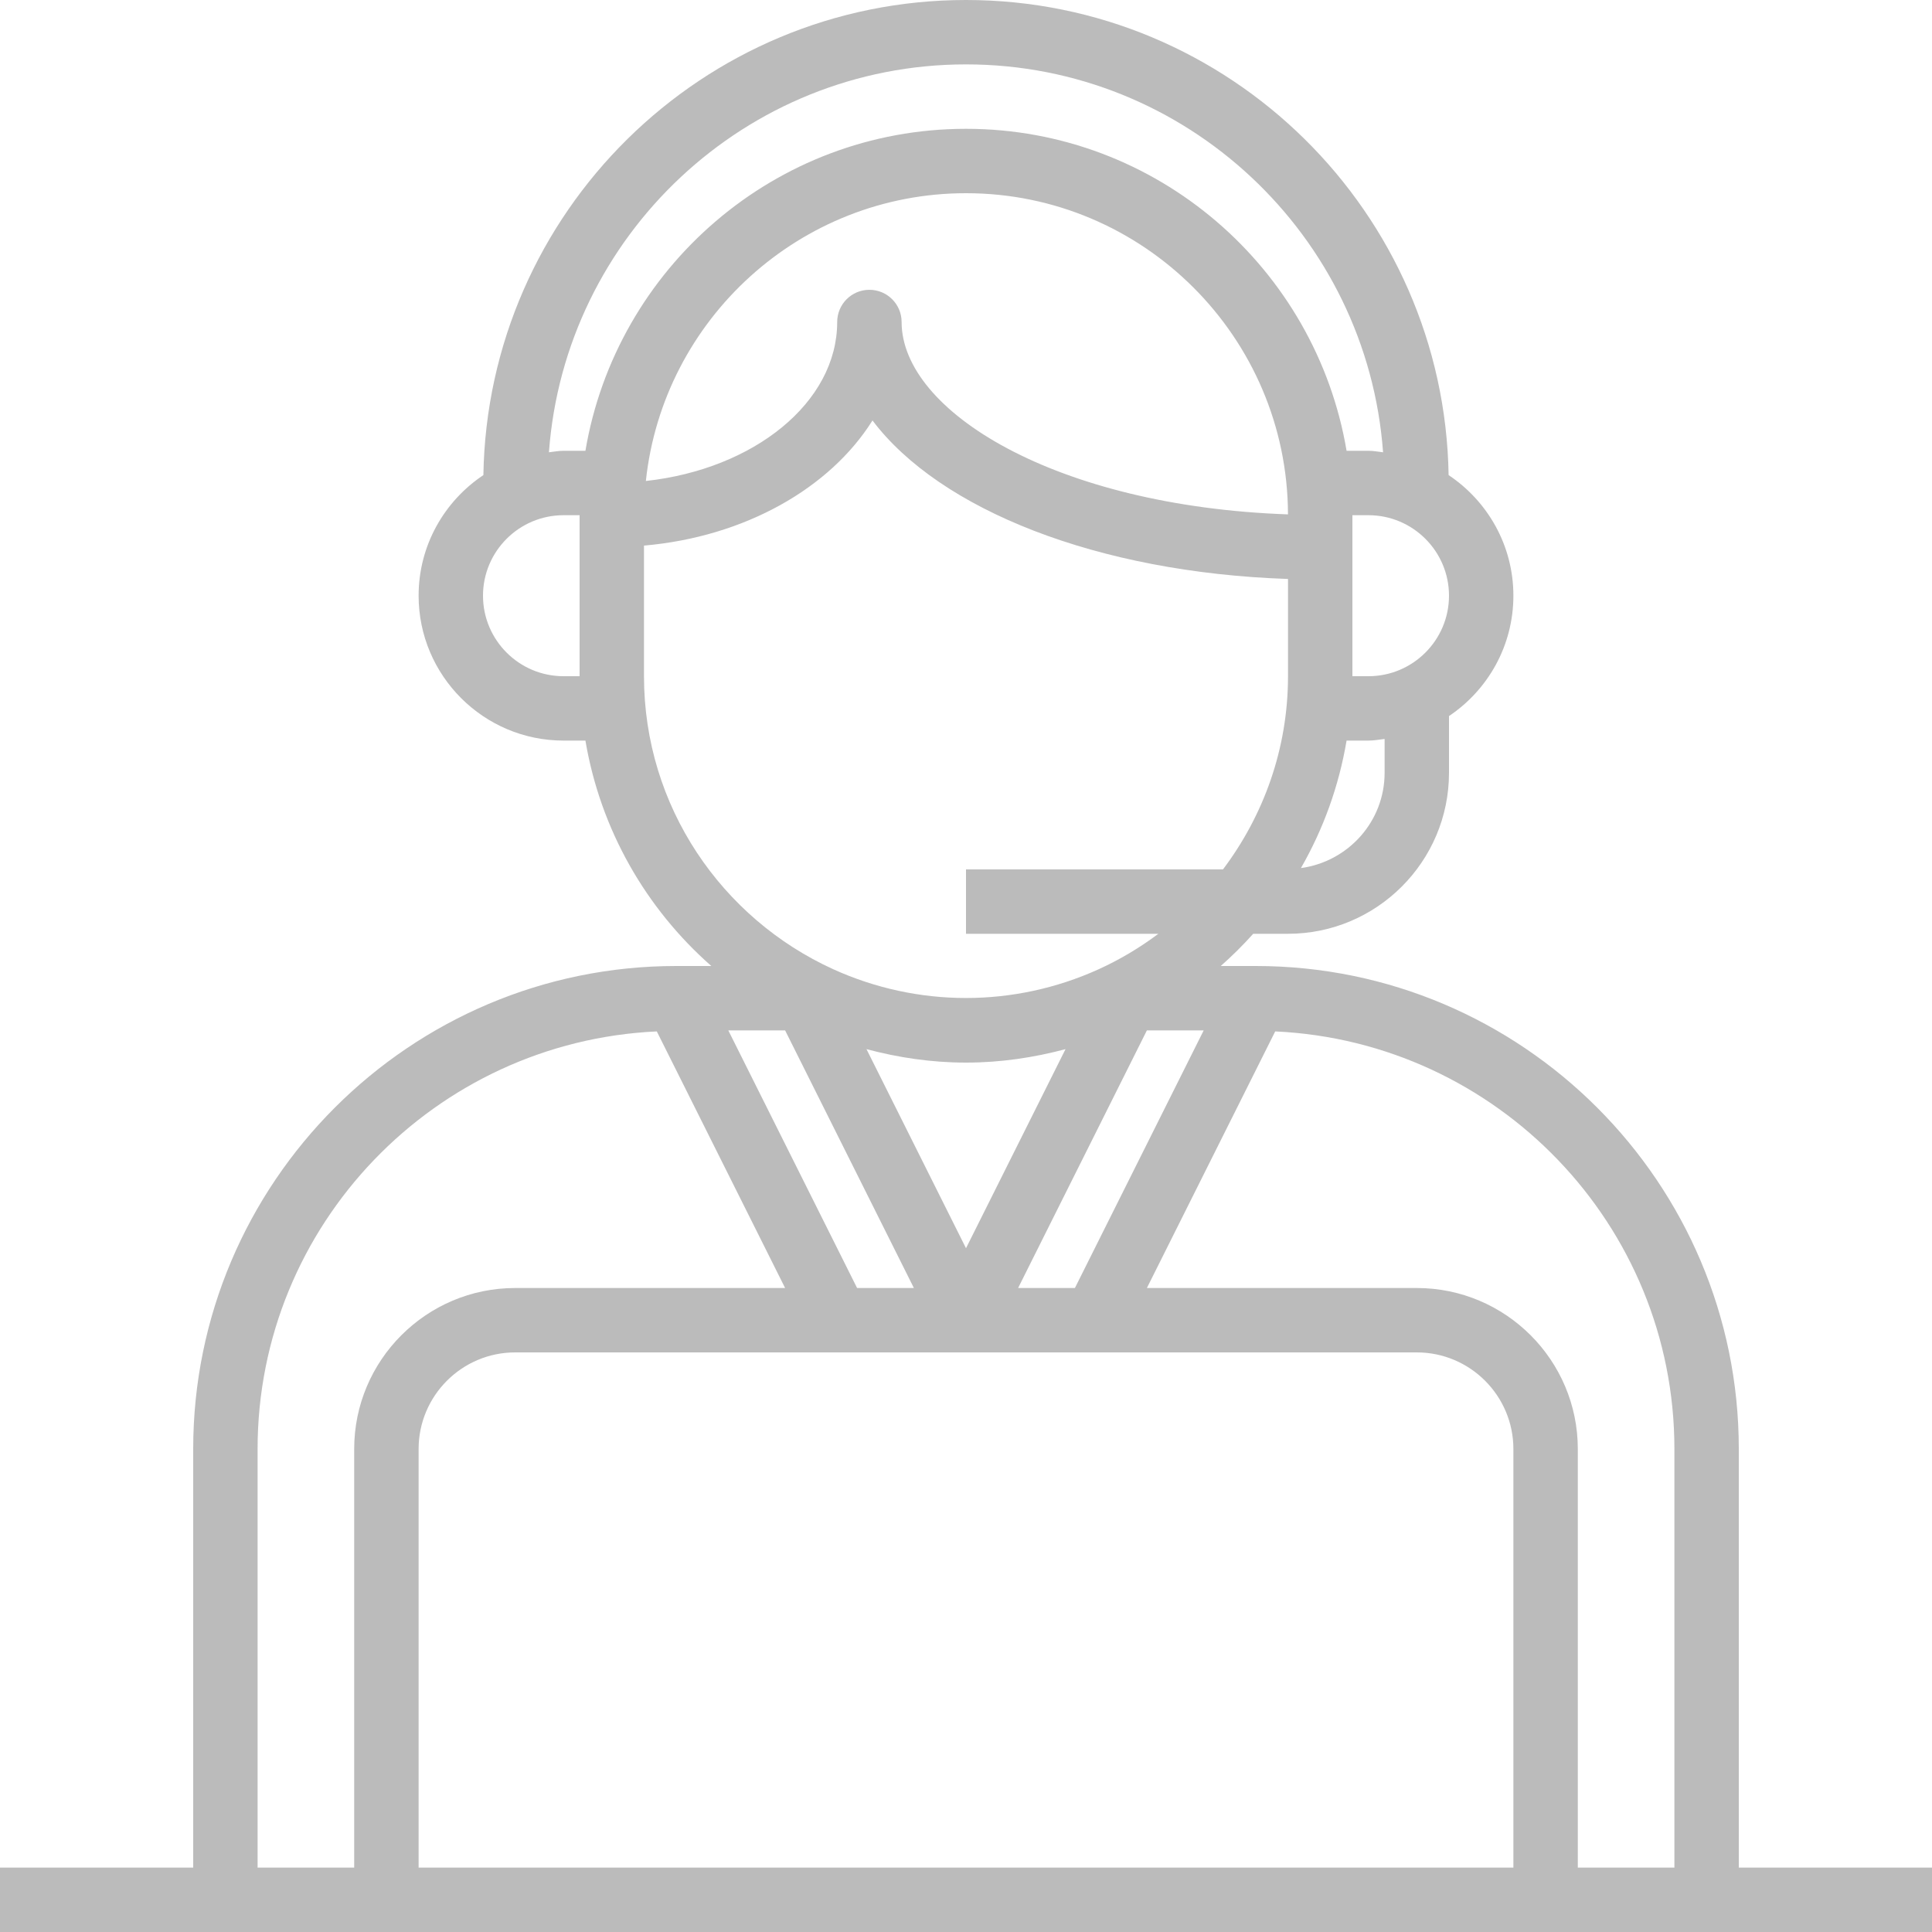 <svg width="70" height="70" viewBox="0 0 70 70" fill="none" xmlns="http://www.w3.org/2000/svg">
<path d="M63 67.667V52.5C63 42.85 55.15 35 45.5 35H44.23C44.645 34.635 45.036 34.245 45.406 33.833H46.667C49.883 33.833 52.5 31.216 52.5 28V25.944C53.906 25.002 54.833 23.399 54.833 21.583C54.833 19.761 53.899 18.156 52.486 17.214C52.331 7.698 44.554 0 35 0C25.446 0 17.669 7.698 17.514 17.214C16.101 18.156 15.167 19.761 15.167 21.583C15.167 24.478 17.522 26.833 20.417 26.833H21.211C21.757 30.066 23.409 32.921 25.772 35H24.5C14.851 35 7 42.85 7 52.5V67.667H0V70H8.167H14H56H61.833H70V67.667H63ZM50.167 28C50.167 29.77 48.841 31.221 47.135 31.452C47.943 30.046 48.51 28.489 48.789 26.833H49.583C49.783 26.833 49.973 26.796 50.167 26.774V28ZM52.5 21.583C52.5 23.191 51.192 24.5 49.583 24.5H49V18.667H49.583C51.192 18.667 52.5 19.976 52.5 21.583ZM21 24.5H20.417C18.808 24.5 17.5 23.191 17.5 21.583C17.5 19.976 18.808 18.667 20.417 18.667H21V24.5ZM20.417 16.333C20.236 16.333 20.066 16.368 19.889 16.387C20.463 8.543 27.013 2.333 35 2.333C42.987 2.333 49.537 8.543 50.111 16.387C49.934 16.368 49.764 16.333 49.583 16.333H48.789C47.673 9.723 41.923 4.667 35 4.667C28.077 4.667 22.326 9.723 21.211 16.333H20.417ZM46.666 18.637C38.246 18.341 32.667 14.898 32.667 11.667C32.667 11.023 32.145 10.5 31.5 10.5C30.855 10.5 30.333 11.023 30.333 11.667C30.333 14.582 27.319 16.998 23.401 17.427C24.023 11.575 28.987 7 35 7C41.422 7 46.649 12.219 46.666 18.637ZM23.333 24.5V19.768C26.977 19.452 30.069 17.695 31.612 15.234C34.053 18.468 39.757 20.744 46.667 20.977V24.5C46.667 27.128 45.782 29.547 44.311 31.5H35V33.833H41.97C41.3 34.335 40.578 34.767 39.808 35.117C36.746 36.507 33.252 36.507 30.19 35.117C26.153 33.28 23.333 29.218 23.333 24.5ZM31.394 38.012C32.547 38.32 33.752 38.5 35 38.5C36.248 38.5 37.453 38.32 38.606 38.012L35 45.225L31.394 38.012ZM33.112 46.667H31.054L26.388 37.333H28.446L33.112 46.667ZM41.554 37.333H43.612L38.946 46.667H36.888L41.554 37.333ZM12.833 52.5V67.667H9.333V52.5C9.333 44.374 15.762 37.74 23.797 37.37L28.446 46.667H18.667C15.45 46.667 12.833 49.283 12.833 52.5ZM54.833 67.667H15.167V52.5C15.167 50.57 16.737 49 18.667 49H30.333H35H39.667H51.333C53.263 49 54.833 50.57 54.833 52.5V67.667ZM60.667 67.667H57.167V52.5C57.167 49.283 54.55 46.667 51.333 46.667H41.554L46.203 37.37C54.238 37.74 60.667 44.374 60.667 52.5V67.667Z" fill="#BBBBBB"/>
</svg>
